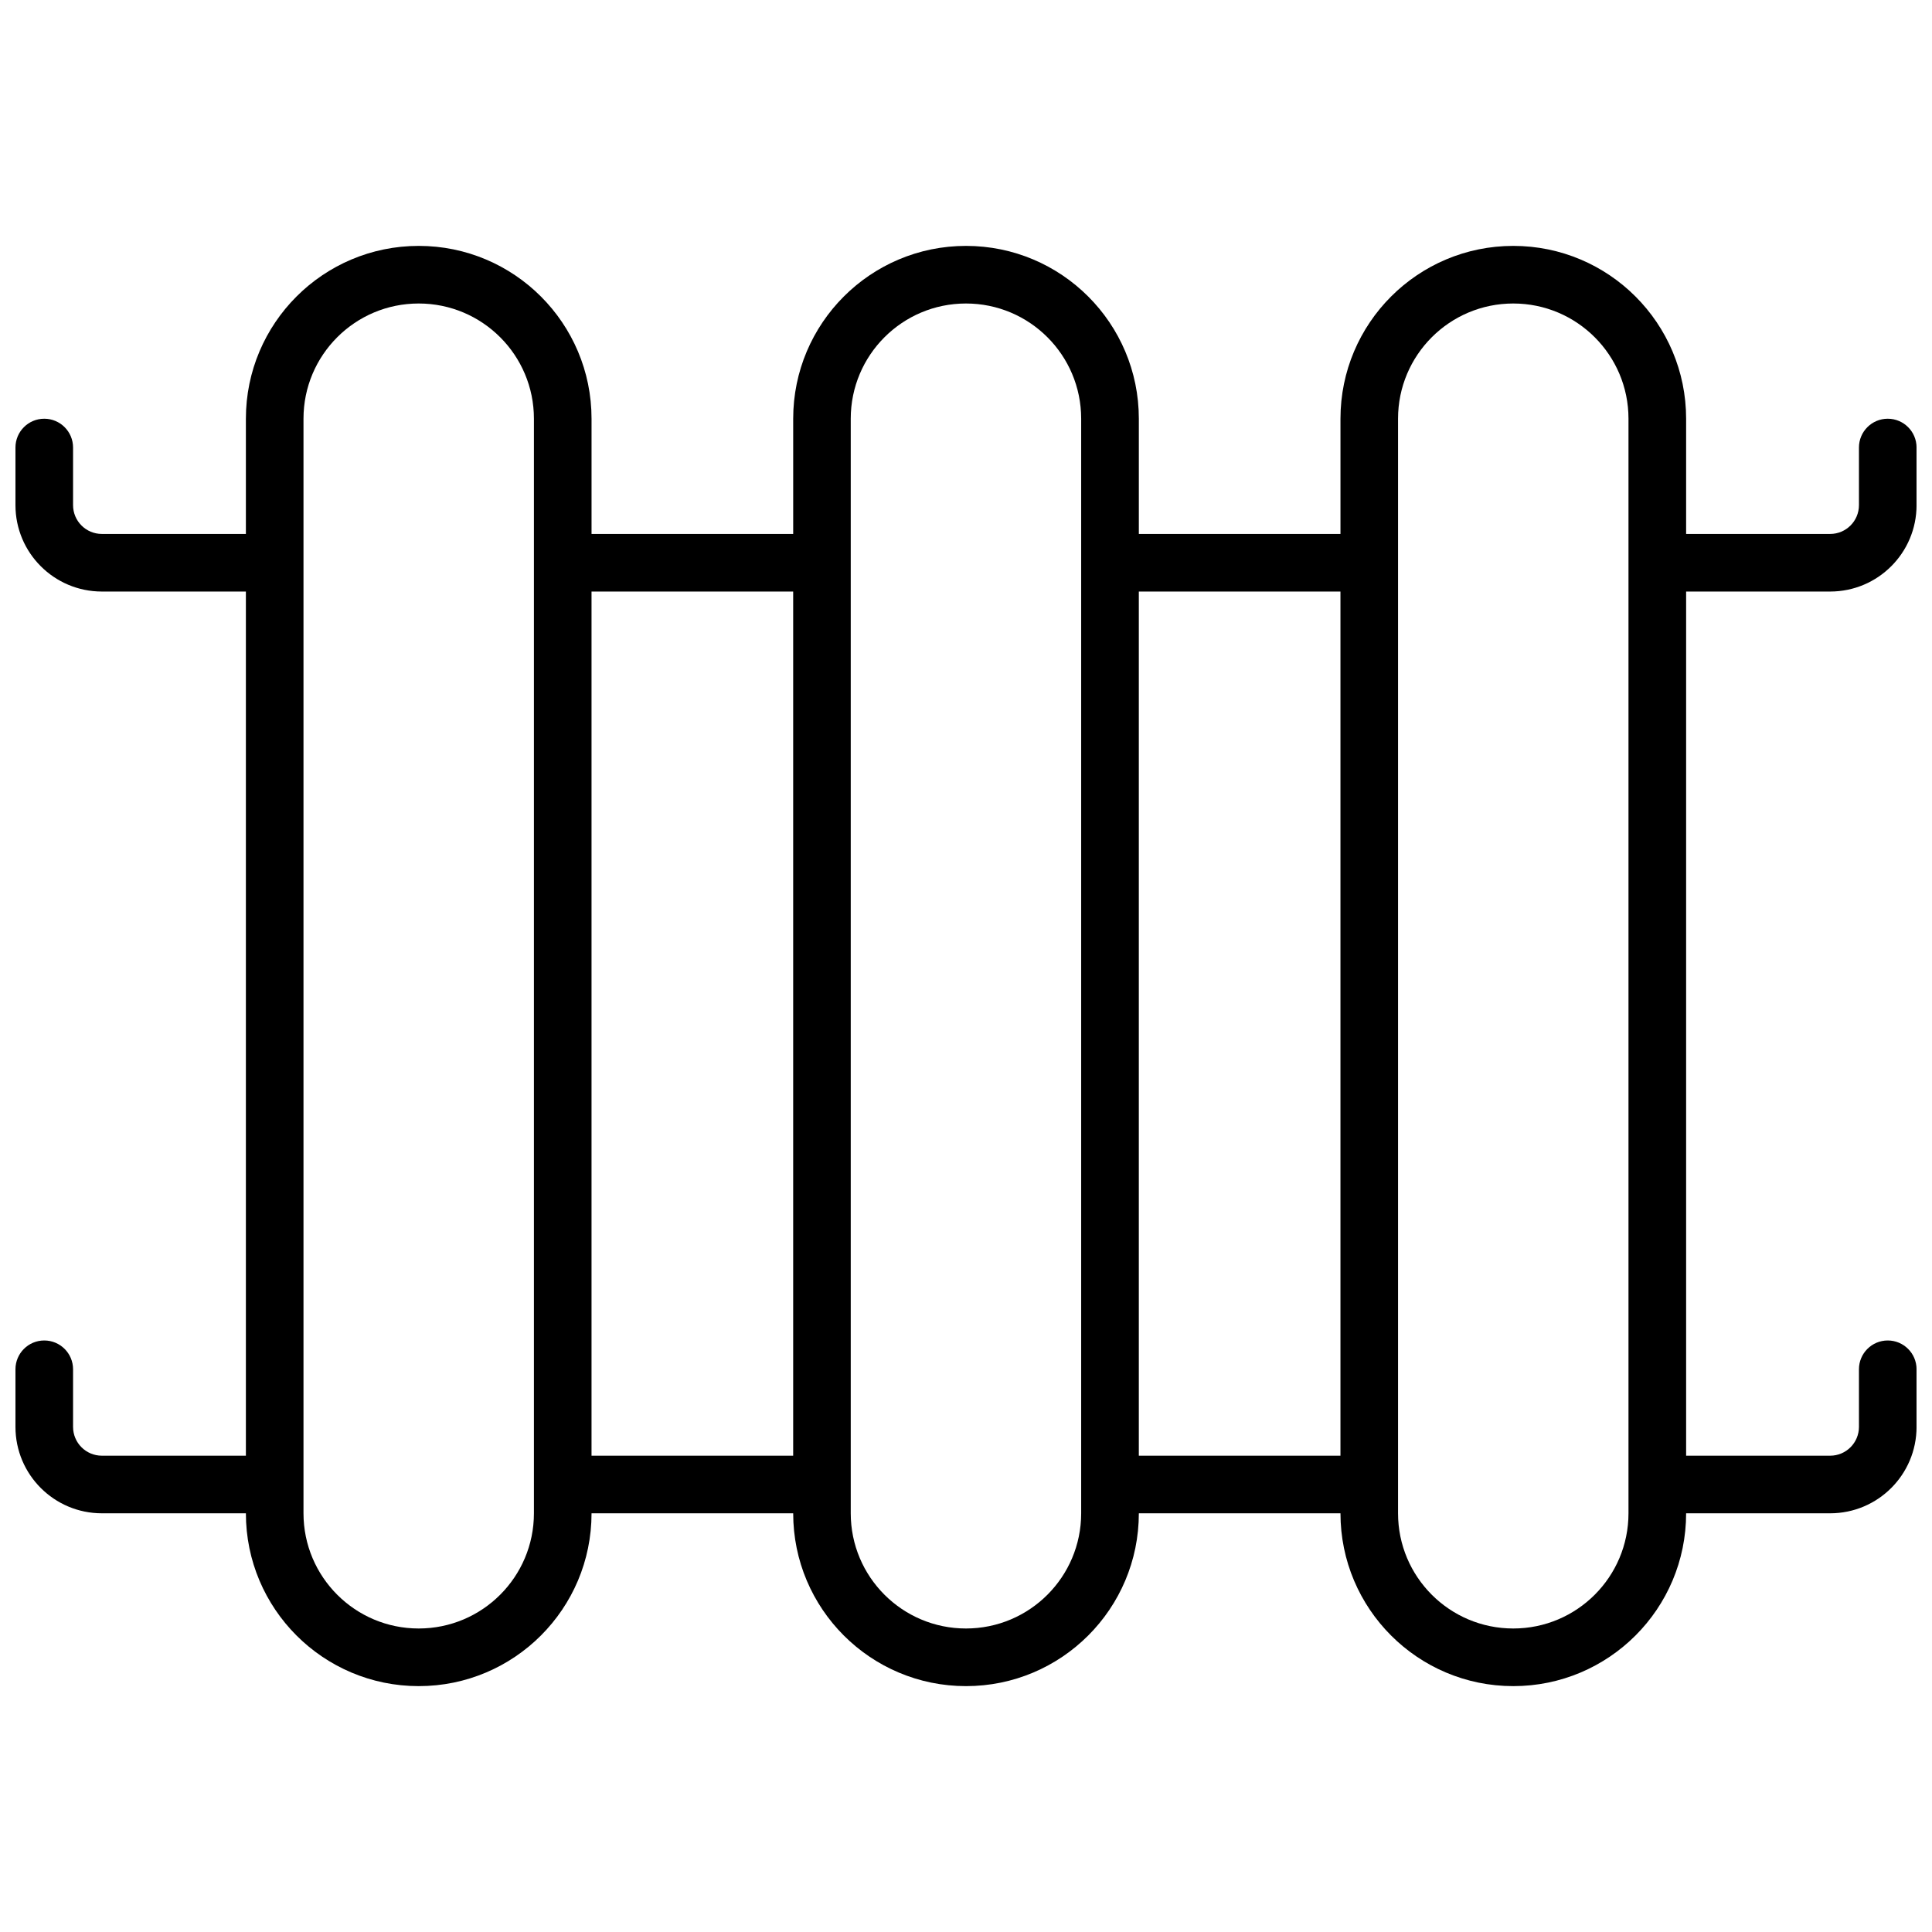 <?xml version="1.0" encoding="UTF-8"?>
<!-- Uploaded to: ICON Repo, www.iconrepo.com, Generator: ICON Repo Mixer Tools -->
<svg width="800px" height="800px" version="1.1" viewBox="144 144 512 512" xmlns="http://www.w3.org/2000/svg">
 <defs>
  <clipPath id="a">
   <path d="m148.09 209h503.81v382h-503.81z"/>
  </clipPath>
 </defs>
 <g clip-path="url(#a)">
  <path d="m590.84 545.04c0 25.293-20.508 45.801-45.801 45.801-25.297 0-45.801-20.508-45.801-45.801h-53.434c0 25.293-20.508 45.801-45.801 45.801-25.297 0-45.801-20.508-45.801-45.801h-53.438c0 25.293-20.504 45.801-45.801 45.801-25.293 0-45.801-20.508-45.801-45.801h-38.164c-12.648 0-22.902-10.254-22.902-22.902v-15.266c0-4.215 3.418-7.633 7.633-7.633 4.215 0 7.633 3.418 7.633 7.633v15.266c0 4.219 3.418 7.637 7.637 7.637h38.164v-229.01h-38.164c-12.648 0-22.902-10.25-22.902-22.898v-15.266c0-4.219 3.418-7.637 7.633-7.637 4.215 0 7.633 3.418 7.633 7.637v15.266c0 4.215 3.418 7.633 7.637 7.633h38.164v-30.535c0-25.293 20.508-45.801 45.801-45.801 25.297 0 45.801 20.508 45.801 45.801v30.535h53.438v-30.535c0-25.293 20.504-45.801 45.801-45.801 25.293 0 45.801 20.508 45.801 45.801v30.535h53.434v-30.535c0-25.293 20.504-45.801 45.801-45.801 25.293 0 45.801 20.508 45.801 45.801v30.535h38.168c4.215 0 7.633-3.418 7.633-7.633v-15.266c0-4.219 3.418-7.637 7.633-7.637 4.215 0 7.633 3.418 7.633 7.637v15.266c0 12.648-10.25 22.898-22.898 22.898h-38.168v229.01h38.168c4.215 0 7.633-3.418 7.633-7.637v-15.266c0-4.215 3.418-7.633 7.633-7.633 4.215 0 7.633 3.418 7.633 7.633v15.266c0 12.648-10.25 22.902-22.898 22.902zm-335.88-320.61c-16.863 0-30.531 13.668-30.531 30.531v290.07c0 16.863 13.668 30.535 30.531 30.535 16.863 0 30.535-13.672 30.535-30.535v-290.07c0-16.863-13.672-30.531-30.535-30.531zm190.84 305.34h53.434v-229.01h-53.434zm-145.04 0h53.438v-229.01h-53.438zm244.27-305.34c-16.863 0-30.535 13.668-30.535 30.531v290.07c0 16.863 13.672 30.535 30.535 30.535 16.863 0 30.535-13.672 30.535-30.535v-290.07c0-16.863-13.672-30.531-30.535-30.531zm-145.04 0c-16.863 0-30.535 13.668-30.535 30.531v290.07c0 16.863 13.672 30.535 30.535 30.535s30.531-13.672 30.531-30.535v-290.07c0-16.863-13.668-30.531-30.531-30.531z"/>
 </g>
</svg>